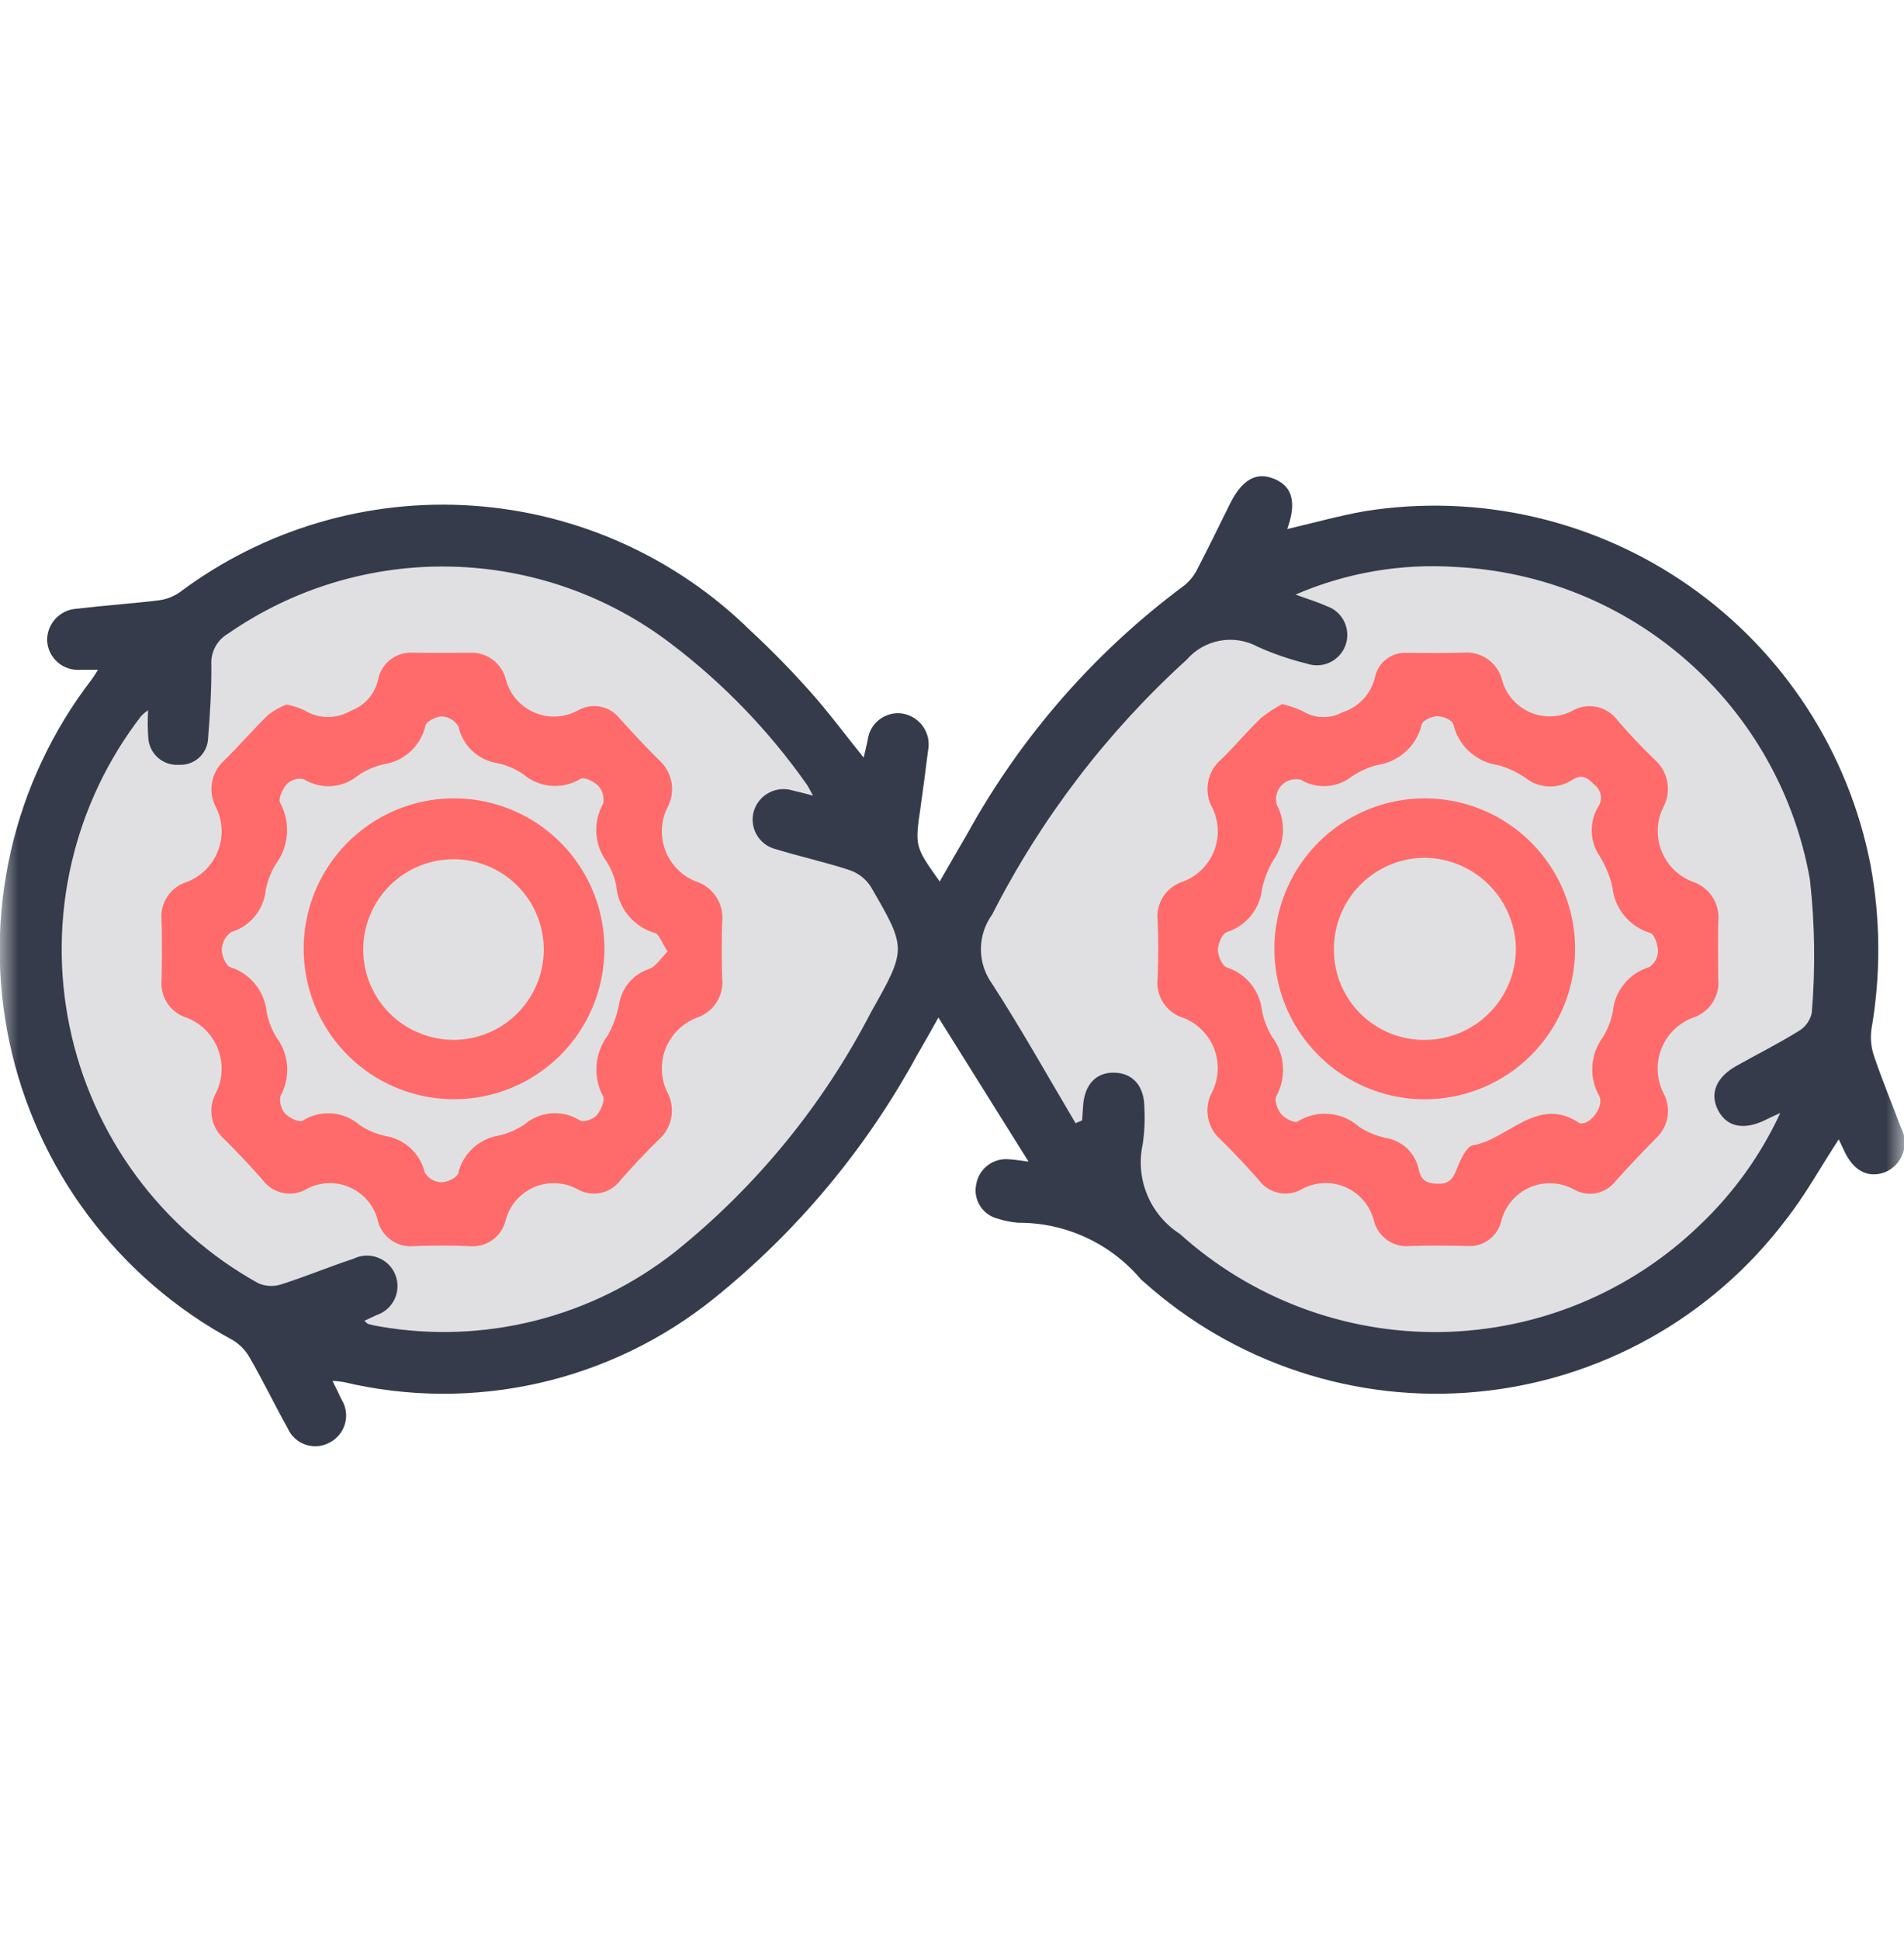 <svg width="54" height="55" viewBox="0 0 54 55" fill="none" xmlns="http://www.w3.org/2000/svg">
<g id="DevOps-Development" clip-path="url(#clip0_1804_5680)">
<g id="Clip path group">
<mask id="mask0_1804_5680" style="mask-type:luminance" maskUnits="userSpaceOnUse" x="0" y="0" width="54" height="55">
<g id="a">
<path id="Vector" d="M54 0.5H0V54.5H54V0.5Z" fill="white"/>
</g>
</mask>
<g mask="url(#mask0_1804_5680)">
<g id="Group">
<path id="Vector_2" d="M8.272 37.707L11.672 38.517H15.478L18.15 36.898L22.28 33.983L25.195 29.773L26.734 26.857L29.811 21.836L32.888 18.597L35.888 16.329L38.641 15.519H43.014L46.577 16.653L49.897 19.406L51.921 23.455V28.555L51.111 33.09L46.576 36.49L42.365 38.19H37.183L32.567 35.033L29.409 31.388L24.631 23.452L21.149 18.594L17.262 16.326L13.862 15.516H10.056L8.275 15.84C8.275 15.84 5.275 17.863 4.793 18.269C4.027 19.116 3.349 20.039 2.769 21.023C2.688 21.265 0.745 24.991 0.745 24.991V27.501L2.122 32.201L4.47 35.683L8.272 37.707Z" fill="#E0E0E2"/>
<path id="Vector_3" d="M52.149 32.296C51.643 33.071 51.197 33.887 50.628 34.606C49.589 35.972 48.277 37.108 46.777 37.942C45.276 38.776 43.62 39.291 41.91 39.453C40.201 39.616 38.477 39.422 36.847 38.885C35.216 38.349 33.714 37.48 32.436 36.334C32.406 36.313 32.379 36.288 32.354 36.262C31.927 35.758 31.396 35.354 30.797 35.078C30.197 34.801 29.545 34.659 28.885 34.662C28.686 34.647 28.489 34.608 28.299 34.547C28.093 34.496 27.913 34.368 27.799 34.189C27.684 34.011 27.643 33.794 27.684 33.586C27.718 33.368 27.834 33.171 28.009 33.036C28.184 32.902 28.404 32.84 28.623 32.863C28.798 32.873 28.971 32.904 29.17 32.928L26.615 28.844C26.415 29.205 26.215 29.56 26.009 29.911C24.565 32.565 22.61 34.907 20.256 36.802C18.802 37.974 17.098 38.797 15.276 39.209C13.454 39.62 11.562 39.609 9.745 39.177C9.641 39.16 9.536 39.149 9.43 39.144C9.53 39.352 9.613 39.51 9.687 39.672C9.75 39.773 9.791 39.885 9.808 40.003C9.825 40.12 9.817 40.24 9.786 40.354C9.754 40.469 9.699 40.575 9.625 40.668C9.55 40.76 9.457 40.836 9.352 40.891C9.248 40.948 9.133 40.983 9.015 40.994C8.897 41.004 8.778 40.99 8.665 40.952C8.553 40.914 8.45 40.852 8.362 40.772C8.275 40.691 8.205 40.594 8.158 40.485C7.787 39.82 7.458 39.135 7.075 38.474C6.96 38.273 6.797 38.106 6.599 37.987C4.995 37.123 3.598 35.92 2.505 34.462C1.411 33.005 0.648 31.327 0.268 29.545C-0.112 27.763 -0.099 25.919 0.304 24.142C0.708 22.366 1.493 20.698 2.605 19.255C2.655 19.187 2.698 19.113 2.78 18.986H2.297C2.179 18.997 2.061 18.985 1.948 18.949C1.835 18.914 1.731 18.856 1.641 18.779C1.551 18.702 1.478 18.607 1.425 18.501C1.373 18.395 1.343 18.28 1.336 18.162C1.332 17.931 1.417 17.709 1.573 17.54C1.73 17.371 1.945 17.269 2.175 17.256C2.95 17.164 3.729 17.112 4.503 17.018C4.714 16.991 4.916 16.914 5.091 16.794C7.477 15.005 10.426 14.132 13.401 14.334C16.376 14.536 19.18 15.799 21.302 17.894C21.888 18.435 22.447 19.009 22.977 19.604C23.507 20.199 23.959 20.811 24.494 21.475C24.54 21.282 24.577 21.137 24.607 20.991C24.619 20.874 24.656 20.761 24.713 20.658C24.771 20.555 24.849 20.466 24.943 20.395C25.037 20.323 25.144 20.272 25.258 20.244C25.372 20.215 25.491 20.21 25.607 20.23C25.724 20.25 25.835 20.294 25.934 20.359C26.034 20.423 26.119 20.507 26.186 20.605C26.252 20.703 26.299 20.814 26.322 20.93C26.345 21.046 26.344 21.166 26.32 21.282C26.253 21.822 26.182 22.361 26.106 22.9C25.948 23.992 25.946 24 26.652 24.988C26.922 24.521 27.179 24.066 27.444 23.617C28.969 20.859 31.069 18.461 33.601 16.586C33.766 16.448 33.897 16.275 33.985 16.079C34.296 15.485 34.585 14.879 34.885 14.279C35.232 13.586 35.637 13.362 36.15 13.579C36.663 13.796 36.775 14.257 36.507 14.997C37.25 14.824 37.971 14.621 38.707 14.491C41.933 13.976 45.232 14.736 47.908 16.608C50.585 18.48 52.429 21.319 53.052 24.526C53.336 26.063 53.344 27.639 53.076 29.18C53.041 29.445 53.07 29.716 53.161 29.968C53.388 30.637 53.661 31.289 53.908 31.952C53.969 32.063 54.007 32.186 54.018 32.313C54.029 32.44 54.013 32.568 53.971 32.688C53.929 32.808 53.863 32.919 53.776 33.011C53.689 33.104 53.583 33.178 53.466 33.228C52.966 33.413 52.546 33.181 52.281 32.575C52.238 32.475 52.188 32.381 52.149 32.3M4.195 20.135C4.129 20.182 4.066 20.235 4.008 20.292C3.054 21.526 2.378 22.952 2.027 24.472C1.676 25.992 1.657 27.57 1.973 29.098C2.288 30.625 2.93 32.067 3.855 33.324C4.779 34.58 5.964 35.622 7.329 36.378C7.535 36.467 7.767 36.477 7.98 36.407C8.67 36.188 9.341 35.907 10.028 35.681C10.135 35.628 10.251 35.599 10.37 35.593C10.489 35.588 10.607 35.607 10.718 35.65C10.829 35.692 10.93 35.757 11.015 35.84C11.1 35.923 11.167 36.023 11.211 36.133C11.255 36.244 11.277 36.362 11.274 36.481C11.27 36.599 11.243 36.716 11.192 36.824C11.142 36.932 11.07 37.028 10.981 37.106C10.892 37.185 10.787 37.244 10.674 37.281C10.568 37.336 10.458 37.381 10.335 37.439C10.392 37.488 10.415 37.525 10.446 37.533C10.55 37.561 10.656 37.583 10.763 37.601C12.234 37.858 13.743 37.801 15.191 37.434C16.638 37.068 17.992 36.399 19.163 35.473C21.461 33.624 23.347 31.316 24.701 28.697C25.716 26.897 25.721 26.897 24.694 25.13C24.552 24.912 24.34 24.748 24.094 24.665C23.407 24.438 22.694 24.284 22.004 24.072C21.889 24.044 21.781 23.992 21.687 23.921C21.593 23.849 21.514 23.759 21.456 23.656C21.399 23.553 21.362 23.439 21.35 23.321C21.338 23.203 21.35 23.084 21.386 22.972C21.458 22.754 21.612 22.573 21.815 22.468C22.018 22.362 22.255 22.34 22.474 22.406C22.647 22.445 22.818 22.493 23.059 22.554C22.974 22.403 22.932 22.308 22.873 22.226C21.806 20.712 20.512 19.371 19.036 18.251C17.241 16.88 15.058 16.114 12.801 16.062C10.543 16.009 8.327 16.674 6.471 17.96C6.317 18.048 6.19 18.178 6.106 18.335C6.021 18.492 5.983 18.669 5.994 18.847C6.001 19.535 5.957 20.226 5.903 20.912C5.901 21.018 5.877 21.122 5.834 21.219C5.79 21.315 5.728 21.402 5.65 21.474C5.572 21.545 5.48 21.601 5.381 21.636C5.281 21.672 5.175 21.686 5.069 21.68C4.856 21.694 4.646 21.623 4.485 21.484C4.324 21.344 4.224 21.146 4.207 20.934C4.186 20.67 4.184 20.405 4.201 20.141M30.501 31.841L30.691 31.759L30.719 31.342C30.759 30.736 31.094 30.389 31.619 30.408C32.144 30.427 32.457 30.801 32.456 31.408C32.475 31.752 32.459 32.097 32.408 32.439C32.303 32.919 32.349 33.42 32.538 33.874C32.726 34.328 33.05 34.714 33.464 34.979C35.495 36.81 38.145 37.804 40.879 37.759C43.614 37.714 46.23 36.634 48.199 34.737C49.159 33.83 49.937 32.748 50.491 31.55C50.267 31.65 50.172 31.696 50.079 31.743C49.462 32.05 48.97 31.95 48.723 31.465C48.486 30.998 48.672 30.539 49.243 30.218C49.814 29.897 50.428 29.588 50.998 29.237C51.095 29.182 51.179 29.108 51.246 29.018C51.312 28.929 51.359 28.827 51.384 28.719C51.49 27.459 51.473 26.192 51.332 24.936C50.911 22.538 49.687 20.355 47.861 18.744C46.036 17.133 43.717 16.191 41.285 16.072C39.73 15.968 38.173 16.236 36.743 16.855C37.099 16.985 37.375 17.068 37.636 17.185C37.743 17.222 37.841 17.281 37.925 17.356C38.01 17.432 38.078 17.524 38.127 17.626C38.176 17.728 38.204 17.839 38.21 17.952C38.216 18.065 38.2 18.178 38.162 18.285C38.124 18.392 38.066 18.49 37.99 18.574C37.915 18.658 37.823 18.727 37.721 18.776C37.619 18.824 37.508 18.853 37.395 18.859C37.282 18.865 37.169 18.848 37.062 18.811C36.587 18.695 36.123 18.536 35.676 18.336C35.348 18.157 34.968 18.095 34.6 18.162C34.232 18.229 33.898 18.42 33.653 18.703C31.393 20.756 29.524 23.202 28.139 25.924C27.932 26.21 27.82 26.554 27.82 26.907C27.82 27.26 27.932 27.604 28.139 27.89C28.972 29.178 29.721 30.521 30.505 31.84" fill="#353B4A"/>
<path id="Vector_4" d="M8.124 19.971C8.296 20.003 8.464 20.056 8.624 20.13C8.822 20.254 9.051 20.322 9.285 20.325C9.519 20.328 9.75 20.266 9.952 20.147C10.143 20.078 10.314 19.961 10.448 19.808C10.583 19.655 10.676 19.471 10.721 19.272C10.765 19.04 10.894 18.832 11.083 18.69C11.272 18.548 11.507 18.481 11.743 18.503C12.269 18.508 12.795 18.508 13.321 18.503C13.555 18.49 13.786 18.56 13.974 18.701C14.162 18.841 14.294 19.043 14.349 19.271C14.405 19.477 14.506 19.667 14.646 19.828C14.787 19.988 14.961 20.115 15.157 20.199C15.353 20.283 15.566 20.321 15.779 20.311C15.992 20.3 16.199 20.242 16.387 20.14C16.58 20.028 16.807 19.99 17.026 20.032C17.245 20.075 17.441 20.195 17.579 20.371C17.942 20.771 18.31 21.171 18.696 21.55C18.882 21.717 19.005 21.942 19.047 22.188C19.088 22.435 19.044 22.688 18.922 22.906C18.831 23.094 18.78 23.298 18.772 23.506C18.764 23.714 18.798 23.922 18.873 24.116C18.948 24.311 19.062 24.487 19.208 24.636C19.354 24.785 19.529 24.902 19.722 24.98C19.966 25.055 20.177 25.215 20.316 25.43C20.455 25.645 20.513 25.903 20.481 26.157C20.464 26.676 20.468 27.196 20.481 27.715C20.511 27.96 20.454 28.209 20.321 28.417C20.187 28.625 19.985 28.779 19.75 28.854C19.552 28.932 19.372 29.049 19.222 29.2C19.072 29.35 18.955 29.529 18.877 29.727C18.8 29.925 18.764 30.136 18.772 30.349C18.78 30.561 18.832 30.769 18.925 30.96C19.043 31.18 19.083 31.433 19.038 31.679C18.994 31.924 18.867 32.147 18.679 32.311C18.305 32.674 17.947 33.059 17.6 33.451C17.463 33.639 17.261 33.769 17.034 33.816C16.807 33.863 16.57 33.824 16.37 33.707C16.183 33.607 15.975 33.55 15.763 33.541C15.551 33.532 15.339 33.571 15.144 33.655C14.95 33.739 14.776 33.867 14.637 34.027C14.498 34.188 14.398 34.378 14.343 34.583C14.29 34.812 14.156 35.013 13.966 35.15C13.776 35.286 13.542 35.349 13.309 35.325C12.784 35.304 12.257 35.304 11.731 35.325C11.497 35.346 11.264 35.281 11.075 35.141C10.886 35.002 10.755 34.798 10.707 34.568C10.652 34.368 10.553 34.182 10.417 34.024C10.281 33.867 10.112 33.742 9.921 33.658C9.731 33.574 9.524 33.533 9.317 33.539C9.109 33.545 8.905 33.597 8.72 33.692C8.515 33.819 8.269 33.864 8.032 33.818C7.796 33.771 7.585 33.637 7.444 33.442C7.087 33.034 6.711 32.642 6.329 32.261C6.159 32.104 6.046 31.895 6.008 31.667C5.969 31.44 6.006 31.205 6.115 31.001C6.214 30.808 6.271 30.597 6.283 30.38C6.295 30.164 6.261 29.947 6.184 29.744C6.107 29.542 5.989 29.357 5.836 29.203C5.683 29.05 5.5 28.93 5.298 28.851C5.071 28.781 4.875 28.634 4.744 28.436C4.614 28.237 4.557 27.999 4.583 27.763C4.596 27.207 4.596 26.651 4.583 26.094C4.556 25.858 4.613 25.62 4.742 25.421C4.872 25.221 5.068 25.074 5.295 25.003C5.493 24.927 5.674 24.812 5.826 24.663C5.977 24.514 6.096 24.335 6.175 24.137C6.254 23.94 6.292 23.729 6.285 23.516C6.278 23.304 6.227 23.095 6.136 22.903C6.014 22.685 5.97 22.432 6.012 22.186C6.054 21.94 6.179 21.715 6.366 21.55C6.79 21.134 7.179 20.678 7.605 20.265C7.761 20.145 7.934 20.047 8.117 19.973M18.938 26.98C18.77 26.726 18.695 26.48 18.571 26.448C18.274 26.361 18.011 26.186 17.816 25.946C17.621 25.707 17.503 25.414 17.478 25.106C17.43 24.871 17.341 24.647 17.217 24.442C17.038 24.206 16.933 23.922 16.913 23.626C16.894 23.331 16.962 23.036 17.108 22.778C17.124 22.69 17.12 22.599 17.096 22.512C17.072 22.425 17.028 22.345 16.969 22.278C16.846 22.152 16.569 22.015 16.464 22.078C16.213 22.23 15.921 22.299 15.629 22.276C15.337 22.252 15.06 22.137 14.838 21.946C14.618 21.796 14.371 21.69 14.112 21.634C13.843 21.594 13.593 21.473 13.395 21.288C13.197 21.102 13.06 20.861 13.003 20.596C12.955 20.514 12.888 20.445 12.808 20.395C12.728 20.345 12.637 20.315 12.543 20.308C12.38 20.308 12.103 20.437 12.068 20.567C12.003 20.849 11.855 21.106 11.642 21.302C11.429 21.498 11.161 21.626 10.875 21.667C10.616 21.727 10.37 21.835 10.151 21.985C9.939 22.161 9.678 22.266 9.403 22.285C9.129 22.304 8.855 22.236 8.622 22.091C8.538 22.07 8.45 22.071 8.366 22.093C8.283 22.115 8.206 22.158 8.144 22.218C8.021 22.346 7.884 22.644 7.944 22.752C8.094 23.028 8.161 23.342 8.137 23.655C8.113 23.969 7.998 24.268 7.807 24.518C7.675 24.74 7.583 24.983 7.536 25.237C7.508 25.508 7.4 25.765 7.227 25.975C7.054 26.186 6.822 26.34 6.562 26.419C6.482 26.475 6.415 26.548 6.368 26.633C6.321 26.718 6.294 26.813 6.29 26.91C6.285 27.082 6.407 27.379 6.53 27.416C6.807 27.503 7.053 27.67 7.236 27.896C7.42 28.122 7.533 28.396 7.562 28.686C7.612 28.939 7.705 29.181 7.837 29.403C8.016 29.639 8.123 29.922 8.144 30.217C8.165 30.512 8.099 30.807 7.956 31.066C7.938 31.154 7.941 31.244 7.964 31.331C7.986 31.418 8.028 31.498 8.087 31.566C8.208 31.693 8.487 31.831 8.587 31.766C8.835 31.61 9.127 31.539 9.419 31.562C9.711 31.586 9.988 31.703 10.208 31.897C10.429 32.044 10.677 32.147 10.937 32.203C11.204 32.247 11.452 32.37 11.65 32.555C11.848 32.74 11.986 32.979 12.049 33.243C12.099 33.323 12.168 33.389 12.25 33.437C12.331 33.484 12.423 33.51 12.518 33.514C12.682 33.514 12.96 33.388 12.996 33.258C13.06 32.986 13.204 32.739 13.409 32.549C13.615 32.358 13.872 32.234 14.149 32.19C14.407 32.13 14.653 32.024 14.874 31.877C15.089 31.692 15.358 31.581 15.642 31.56C15.925 31.539 16.207 31.61 16.448 31.761C16.548 31.824 16.819 31.729 16.92 31.617C17.039 31.485 17.165 31.19 17.104 31.076C16.96 30.807 16.896 30.503 16.919 30.198C16.942 29.894 17.051 29.603 17.233 29.358C17.386 29.085 17.495 28.789 17.556 28.482C17.59 28.249 17.688 28.03 17.84 27.85C17.993 27.67 18.192 27.537 18.417 27.465C18.598 27.399 18.728 27.178 18.935 26.974" fill="#FF6B6B"/>
<path id="Vector_5" d="M36.374 19.96C36.571 20.008 36.763 20.075 36.948 20.16C37.116 20.265 37.31 20.323 37.509 20.328C37.707 20.333 37.904 20.285 38.078 20.189C38.305 20.118 38.51 19.988 38.671 19.812C38.833 19.637 38.945 19.422 38.998 19.189C39.042 18.984 39.16 18.802 39.328 18.677C39.496 18.552 39.704 18.491 39.914 18.507C40.44 18.507 40.966 18.516 41.492 18.501C41.743 18.476 41.995 18.543 42.2 18.691C42.406 18.838 42.55 19.055 42.607 19.301C42.664 19.497 42.763 19.677 42.897 19.83C43.032 19.983 43.198 20.105 43.384 20.188C43.57 20.27 43.772 20.311 43.976 20.307C44.179 20.303 44.38 20.255 44.563 20.166C44.776 20.034 45.031 19.988 45.277 20.038C45.522 20.087 45.74 20.228 45.886 20.432C46.216 20.816 46.566 21.183 46.927 21.532C47.115 21.696 47.242 21.92 47.287 22.166C47.331 22.412 47.291 22.666 47.172 22.885C47.078 23.077 47.025 23.285 47.016 23.498C47.008 23.712 47.044 23.924 47.122 24.122C47.2 24.321 47.319 24.5 47.47 24.651C47.621 24.8 47.803 24.917 48.002 24.993C48.236 25.07 48.438 25.225 48.571 25.433C48.704 25.641 48.761 25.889 48.732 26.134C48.721 26.672 48.724 27.21 48.732 27.748C48.756 27.986 48.698 28.224 48.568 28.424C48.437 28.625 48.243 28.774 48.016 28.848C47.812 28.924 47.626 29.043 47.471 29.196C47.316 29.349 47.196 29.533 47.117 29.736C47.038 29.939 47.004 30.156 47.015 30.374C47.027 30.591 47.084 30.804 47.184 30.997C47.292 31.202 47.33 31.436 47.292 31.664C47.254 31.892 47.142 32.101 46.974 32.259C46.58 32.659 46.197 33.059 45.822 33.48C45.686 33.657 45.49 33.779 45.271 33.822C45.052 33.865 44.825 33.827 44.632 33.714C44.441 33.611 44.229 33.552 44.012 33.543C43.795 33.534 43.579 33.575 43.38 33.663C43.182 33.751 43.006 33.883 42.867 34.049C42.727 34.215 42.627 34.411 42.576 34.622C42.524 34.832 42.4 35.017 42.226 35.145C42.052 35.273 41.838 35.336 41.623 35.322C41.08 35.309 40.535 35.303 39.992 35.322C39.758 35.346 39.524 35.283 39.334 35.146C39.144 35.009 39.01 34.807 38.959 34.578C38.904 34.373 38.803 34.184 38.664 34.023C38.525 33.863 38.352 33.736 38.157 33.652C37.962 33.568 37.751 33.529 37.539 33.538C37.327 33.547 37.12 33.604 36.933 33.704C36.732 33.822 36.495 33.861 36.268 33.814C36.04 33.767 35.838 33.637 35.701 33.449C35.353 33.057 34.996 32.673 34.622 32.308C34.433 32.145 34.305 31.923 34.261 31.677C34.216 31.432 34.256 31.178 34.376 30.959C34.471 30.769 34.525 30.561 34.535 30.349C34.545 30.137 34.51 29.924 34.434 29.726C34.357 29.528 34.239 29.348 34.089 29.198C33.939 29.047 33.759 28.93 33.561 28.853C33.324 28.782 33.121 28.628 32.988 28.421C32.855 28.213 32.8 27.965 32.833 27.72C32.853 27.183 32.855 26.643 32.833 26.106C32.803 25.861 32.861 25.613 32.997 25.407C33.133 25.201 33.339 25.051 33.576 24.982C33.769 24.906 33.945 24.79 34.092 24.643C34.239 24.496 34.355 24.32 34.431 24.127C34.508 23.933 34.544 23.726 34.537 23.518C34.531 23.31 34.481 23.105 34.393 22.917C34.263 22.693 34.217 22.43 34.262 22.175C34.307 21.921 34.44 21.689 34.639 21.523C35.027 21.148 35.374 20.723 35.765 20.353C35.954 20.199 36.16 20.065 36.377 19.953M44.853 31.844C45.143 31.851 45.504 31.334 45.353 31.062C45.208 30.804 45.141 30.509 45.16 30.214C45.18 29.918 45.285 29.635 45.464 29.398C45.597 29.177 45.691 28.935 45.741 28.681C45.767 28.391 45.879 28.116 46.063 27.89C46.247 27.665 46.495 27.5 46.774 27.416C46.847 27.366 46.909 27.3 46.952 27.222C46.995 27.144 47.019 27.057 47.023 26.968C47.023 26.787 46.923 26.48 46.801 26.446C46.514 26.36 46.258 26.19 46.068 25.959C45.877 25.727 45.759 25.445 45.73 25.146C45.659 24.841 45.54 24.55 45.377 24.283C45.234 24.078 45.153 23.835 45.144 23.585C45.135 23.335 45.198 23.088 45.326 22.872C45.392 22.774 45.417 22.655 45.398 22.538C45.378 22.422 45.314 22.317 45.22 22.246C45.02 22.036 44.856 21.937 44.588 22.108C44.387 22.241 44.15 22.306 43.91 22.294C43.67 22.282 43.44 22.194 43.254 22.042C43.019 21.883 42.76 21.764 42.487 21.689C42.183 21.647 41.899 21.513 41.672 21.306C41.446 21.099 41.287 20.828 41.218 20.529C41.19 20.415 40.926 20.303 40.771 20.303C40.616 20.303 40.354 20.415 40.325 20.53C40.254 20.829 40.095 21.099 39.868 21.306C39.641 21.513 39.357 21.646 39.053 21.688C38.795 21.755 38.552 21.866 38.333 22.016C38.13 22.174 37.884 22.266 37.627 22.282C37.371 22.298 37.116 22.237 36.895 22.106C36.798 22.081 36.696 22.082 36.599 22.11C36.503 22.137 36.416 22.189 36.346 22.262C36.277 22.334 36.228 22.424 36.205 22.521C36.181 22.619 36.184 22.72 36.214 22.816C36.343 23.061 36.403 23.337 36.385 23.614C36.367 23.89 36.273 24.157 36.114 24.383C35.964 24.637 35.855 24.913 35.793 25.2C35.763 25.479 35.652 25.744 35.475 25.961C35.297 26.178 35.06 26.339 34.793 26.424C34.668 26.462 34.541 26.751 34.541 26.924C34.541 27.097 34.667 27.382 34.792 27.424C35.06 27.509 35.297 27.671 35.475 27.889C35.652 28.107 35.763 28.372 35.792 28.651C35.842 28.904 35.934 29.147 36.064 29.37C36.25 29.612 36.362 29.904 36.385 30.208C36.408 30.513 36.341 30.818 36.193 31.085C36.134 31.191 36.235 31.464 36.34 31.585C36.445 31.706 36.716 31.849 36.8 31.792C37.072 31.623 37.391 31.548 37.71 31.578C38.029 31.608 38.329 31.741 38.565 31.957C38.79 32.098 39.037 32.2 39.297 32.257C39.53 32.293 39.746 32.4 39.916 32.564C40.085 32.728 40.199 32.941 40.242 33.173C40.315 33.487 40.497 33.549 40.78 33.556C41.08 33.563 41.201 33.433 41.31 33.156C41.41 32.895 41.584 32.5 41.772 32.467C42.787 32.291 43.611 31.041 44.797 31.838C44.813 31.845 44.83 31.849 44.848 31.85" fill="#FF6B6B"/>
<path id="Vector_6" d="M12.869 31.161C12.026 31.159 11.201 30.907 10.501 30.438C9.8 29.967 9.255 29.3 8.934 28.52C8.612 27.74 8.53 26.882 8.696 26.055C8.862 25.228 9.27 24.469 9.868 23.874C10.466 23.278 11.227 22.874 12.054 22.711C12.882 22.548 13.739 22.635 14.518 22.959C15.297 23.284 15.962 23.832 16.429 24.535C16.896 25.237 17.144 26.062 17.142 26.906C17.14 28.037 16.688 29.12 15.887 29.918C15.085 30.716 14 31.163 12.869 31.161ZM12.897 29.477C13.489 29.469 14.06 29.256 14.512 28.874C14.965 28.492 15.271 27.965 15.379 27.383C15.487 26.801 15.389 26.2 15.104 25.681C14.818 25.163 14.361 24.759 13.811 24.54C13.262 24.32 12.653 24.298 12.088 24.477C11.524 24.655 11.039 25.024 10.716 25.521C10.393 26.017 10.252 26.61 10.317 27.198C10.382 27.786 10.649 28.334 11.072 28.748C11.56 29.222 12.217 29.484 12.897 29.477Z" fill="#FF6B6B"/>
<path id="Vector_7" d="M40.373 31.162C39.529 31.155 38.707 30.898 38.009 30.424C37.312 29.949 36.771 29.279 36.454 28.497C36.138 27.715 36.06 26.857 36.231 26.032C36.402 25.206 36.815 24.449 37.416 23.857C38.017 23.266 38.78 22.866 39.608 22.707C40.436 22.549 41.293 22.64 42.07 22.969C42.847 23.298 43.508 23.849 43.972 24.554C44.435 25.259 44.679 26.085 44.672 26.929C44.668 27.489 44.554 28.043 44.336 28.559C44.117 29.075 43.799 29.543 43.4 29.936C43.001 30.33 42.528 30.64 42.008 30.851C41.489 31.061 40.933 31.166 40.373 31.162ZM40.416 29.478C41.098 29.475 41.752 29.203 42.234 28.721C42.717 28.239 42.989 27.587 42.993 26.905C42.987 26.223 42.714 25.57 42.233 25.087C41.752 24.603 41.101 24.326 40.419 24.316C40.077 24.316 39.739 24.383 39.423 24.515C39.107 24.646 38.821 24.839 38.58 25.082C38.34 25.325 38.15 25.613 38.021 25.93C37.892 26.247 37.828 26.587 37.831 26.929C37.832 27.266 37.899 27.601 38.03 27.912C38.16 28.223 38.352 28.506 38.592 28.743C38.832 28.98 39.117 29.167 39.431 29.293C39.744 29.419 40.079 29.482 40.416 29.478Z" fill="#FF6B6B"/>
</g>
</g>
</g>
</g>
<defs>
<clipPath id="clip0_1804_5680">
<rect width="54" height="54" fill="white" transform="translate(0 0.5)"/>
</clipPath>
</defs>
</svg>
